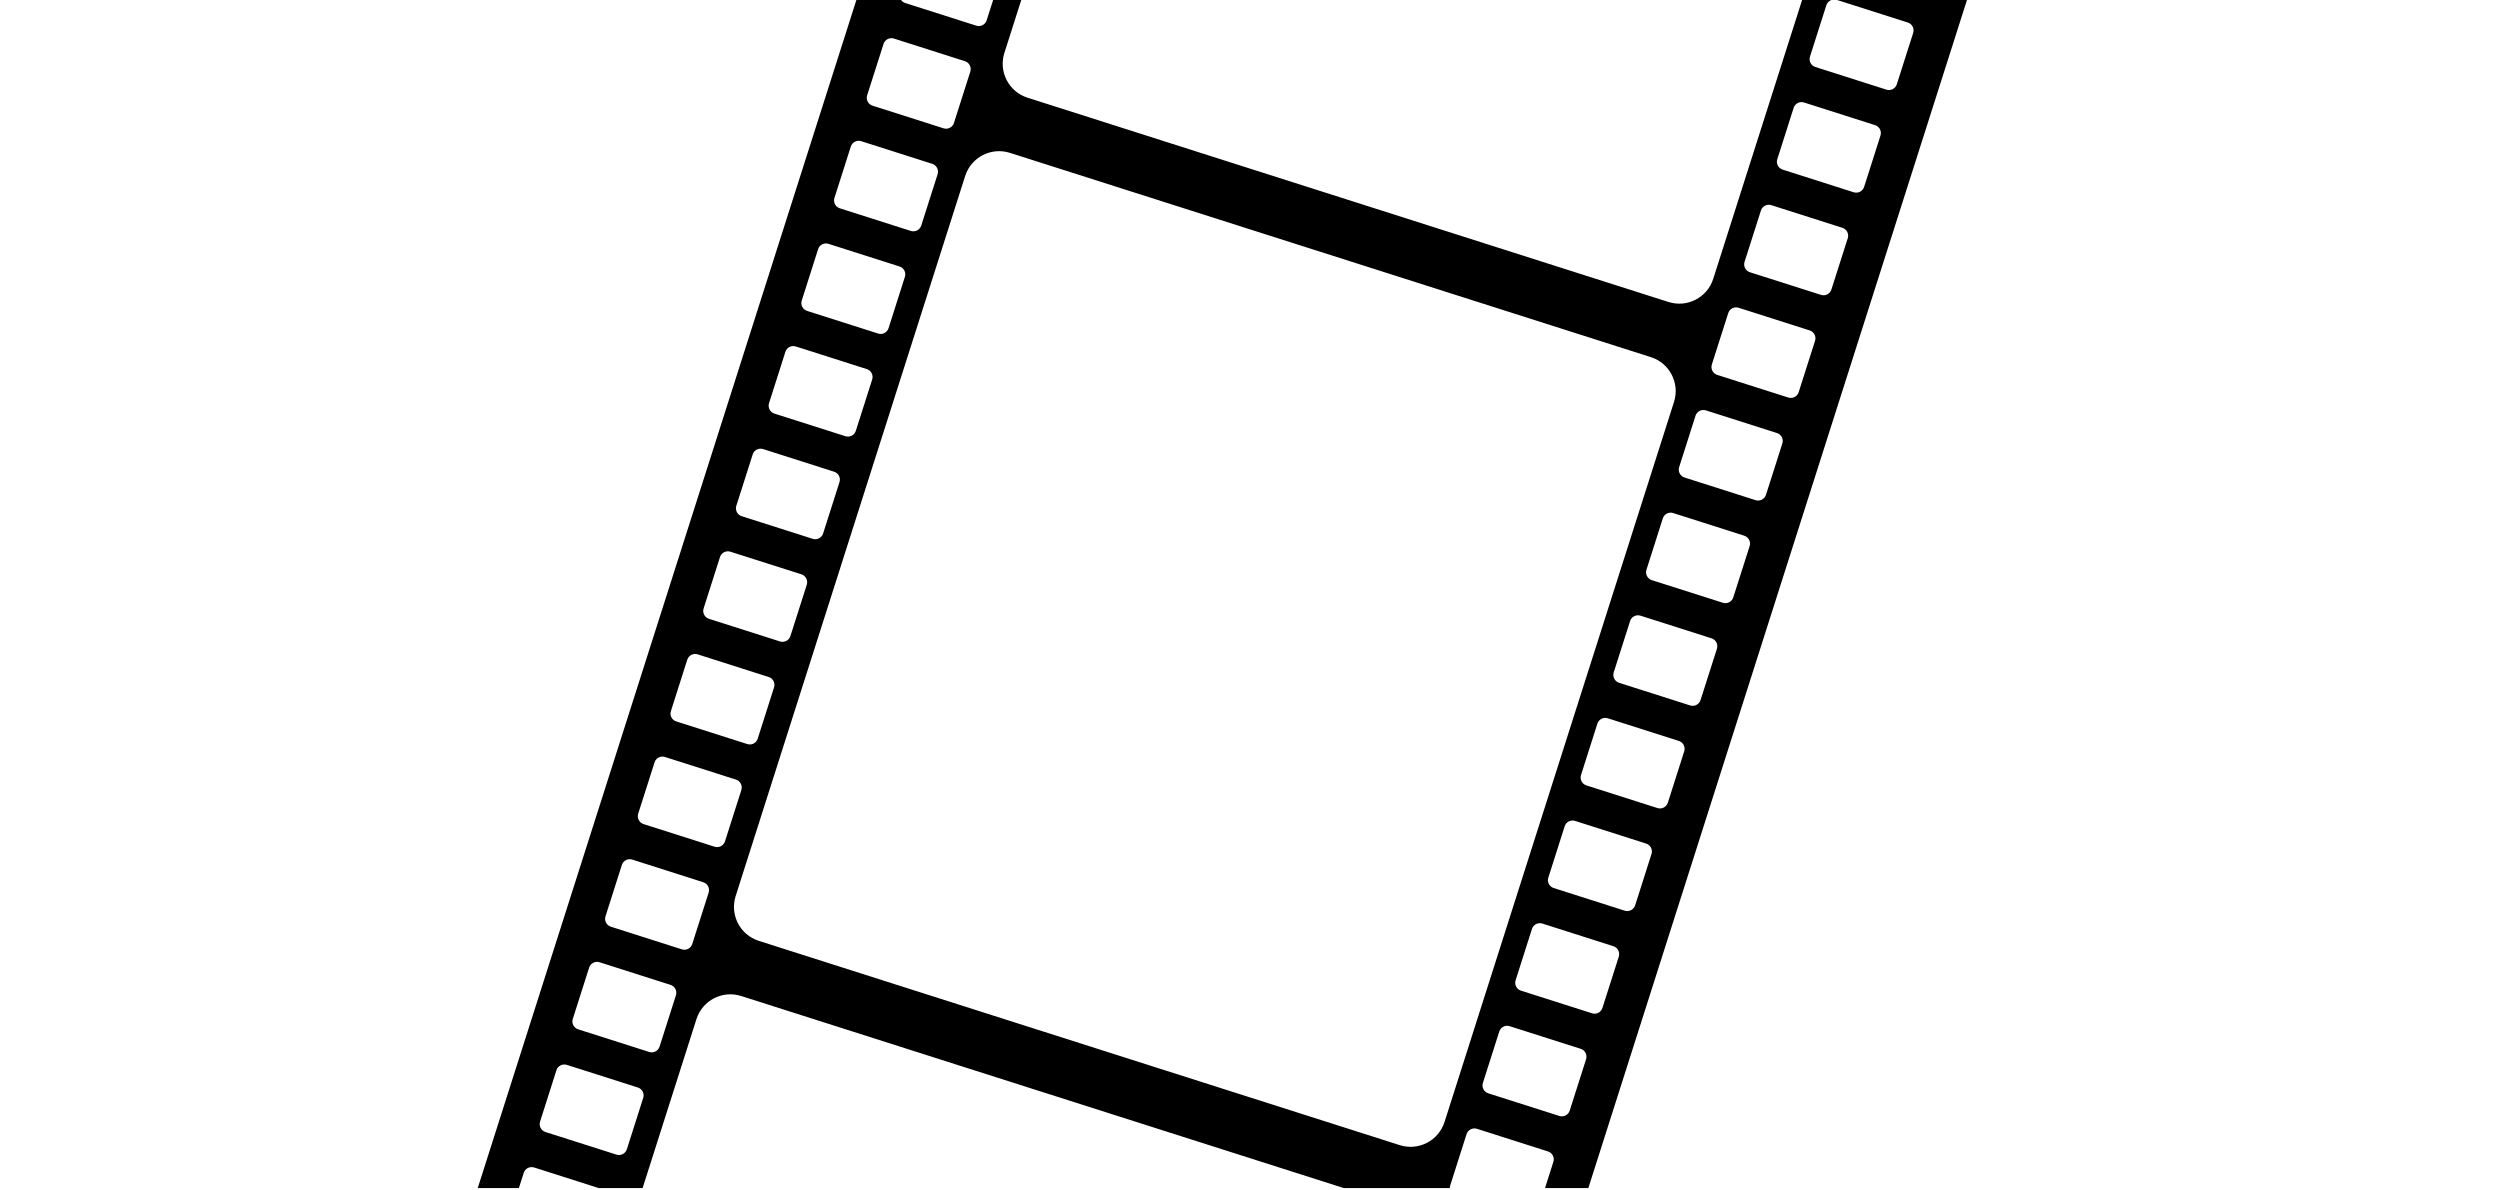 <?xml version="1.0" encoding="UTF-8"?> <svg xmlns="http://www.w3.org/2000/svg" xmlns:xlink="http://www.w3.org/1999/xlink" width="794" zoomAndPan="magnify" viewBox="0 0 595.5 283.5" height="378" preserveAspectRatio="xMidYMid meet" version="1.0"><defs><clipPath id="8cb6f505fa"><path d="M 1 0 L 379.867 0 L 379.867 283 L 1 283 Z M 1 0 " clip-rule="nonzero"></path></clipPath><clipPath id="36b8308492"><path d="M 530.605 -509.969 L 210.238 495.238 L -30.895 418.383 L 289.473 -586.82 Z M 530.605 -509.969 " clip-rule="nonzero"></path></clipPath><clipPath id="43b2023c54"><path d="M 379.859 -36.973 L 242.754 393.219 L 1.617 316.367 L 138.723 -113.824 Z M 379.859 -36.973 " clip-rule="nonzero"></path></clipPath><clipPath id="979623f136"><path d="M 530.559 -509.82 L 210.191 495.383 L -30.941 418.531 L 289.426 -586.672 Z M 530.559 -509.82 " clip-rule="nonzero"></path></clipPath><clipPath id="af3601c0e7"><rect x="0" width="380" y="0" height="283"></rect></clipPath></defs><g transform="matrix(1, 0, 0, 1, 101, 0)"><g clip-path="url(#af3601c0e7)"><g clip-path="url(#8cb6f505fa)"><g clip-path="url(#36b8308492)"><g clip-path="url(#43b2023c54)"><g clip-path="url(#979623f136)"><path fill="#000000" d="M 183.379 480.445 C 182.344 480.117 181.77 479.008 182.102 477.973 L 186 465.738 C 186.328 464.703 187.438 464.129 188.473 464.457 L 205.406 469.855 C 206.441 470.184 207.012 471.293 206.684 472.328 L 202.785 484.566 C 202.453 485.598 201.344 486.172 200.312 485.844 Z M -17.828 416.32 C -18.863 415.992 -19.434 414.883 -19.102 413.836 L -15.207 401.609 C -14.875 400.574 -13.766 400.004 -12.734 400.332 L 4.191 405.727 C 5.223 406.055 5.797 407.164 5.469 408.199 L 1.57 420.426 C 1.238 421.469 0.129 422.043 -0.906 421.715 Z M -10.035 391.867 C -11.07 391.539 -11.641 390.426 -11.312 389.395 L -7.414 377.168 C -7.086 376.133 -5.977 375.559 -4.941 375.887 L 11.98 381.281 C 13.016 381.613 13.586 382.723 13.258 383.754 L 9.359 395.98 C 9.031 397.016 7.922 397.59 6.887 397.262 Z M -2.246 367.422 C -3.277 367.094 -3.852 365.984 -3.523 364.949 L 0.379 352.715 C 0.707 351.68 1.816 351.105 2.852 351.434 L 19.773 356.828 C 20.809 357.156 21.379 358.27 21.051 359.301 L 17.152 371.539 C 16.82 372.574 15.711 373.145 14.68 372.816 Z M 5.547 342.969 C 4.516 342.641 3.938 341.539 4.27 340.508 L 8.168 328.27 C 8.5 327.234 9.605 326.66 10.641 326.992 L 27.566 332.387 C 28.598 332.715 29.172 333.824 28.84 334.859 L 24.941 347.094 C 24.613 348.129 23.504 348.691 22.473 348.363 Z M 13.34 318.527 C 12.305 318.195 11.73 317.098 12.062 316.055 L 15.957 303.824 C 16.293 302.781 17.398 302.219 18.43 302.547 L 35.355 307.941 C 36.387 308.27 36.965 309.371 36.633 310.414 L 32.734 322.641 C 32.402 323.688 31.297 324.25 30.262 323.918 Z M 21.129 294.082 C 20.098 293.754 19.523 292.645 19.852 291.609 L 23.754 279.371 C 24.082 278.34 25.191 277.766 26.227 278.094 L 43.148 283.488 C 44.184 283.816 44.754 284.926 44.426 285.961 L 40.527 298.199 C 40.195 299.23 39.086 299.805 38.055 299.477 Z M 28.918 269.641 C 27.887 269.309 27.312 268.199 27.645 267.164 L 31.543 254.93 C 31.871 253.895 32.98 253.32 34.016 253.652 L 50.938 259.043 C 51.973 259.375 52.547 260.484 52.215 261.516 L 48.316 273.754 C 47.984 274.789 46.875 275.363 45.844 275.031 Z M 36.715 245.184 C 35.68 244.855 35.105 243.746 35.438 242.711 L 39.332 230.484 C 39.668 229.441 40.773 228.879 41.805 229.207 L 58.73 234.602 C 59.762 234.93 60.34 236.031 60.008 237.074 L 56.109 249.301 C 55.781 250.336 54.672 250.91 53.637 250.578 Z M 75.555 237.25 L 228.23 285.91 C 232.699 287.332 235.164 292.105 233.742 296.566 L 179.074 468.098 C 177.652 472.559 172.883 475.023 168.414 473.602 L 15.738 424.941 C 11.27 423.516 8.805 418.746 10.227 414.285 L 64.895 242.754 C 66.316 238.293 71.086 235.824 75.555 237.25 Z M 245.711 284.867 C 244.676 284.539 244.102 283.43 244.434 282.395 L 248.332 270.156 C 248.664 269.125 249.773 268.551 250.805 268.879 L 267.738 274.277 C 268.773 274.605 269.348 275.715 269.016 276.75 L 265.117 288.988 C 264.785 290.02 263.676 290.594 262.645 290.266 Z M 44.504 220.742 C 43.469 220.414 42.898 219.301 43.227 218.27 L 47.125 206.031 C 47.457 204.996 48.566 204.426 49.598 204.754 L 66.523 210.148 C 67.555 210.477 68.129 211.586 67.801 212.621 L 63.898 224.855 C 63.57 225.891 62.461 226.465 61.426 226.137 Z M 52.293 196.297 C 51.262 195.969 50.688 194.859 51.016 193.824 L 54.918 181.59 C 55.246 180.555 56.355 179.98 57.391 180.309 L 74.312 185.703 C 75.348 186.031 75.918 187.145 75.59 188.176 L 71.691 200.414 C 71.359 201.449 70.25 202.02 69.219 201.691 Z M 60.086 171.844 C 59.055 171.516 58.477 170.414 58.809 169.383 L 62.707 157.145 C 63.039 156.109 64.148 155.535 65.18 155.867 L 82.105 161.262 C 83.137 161.59 83.711 162.699 83.379 163.734 L 79.48 175.969 C 79.152 177.004 78.043 177.566 77.012 177.238 Z M 67.879 147.402 C 66.844 147.07 66.273 145.961 66.602 144.93 L 70.5 132.691 C 70.832 131.656 71.941 131.082 72.973 131.414 L 89.898 136.805 C 90.93 137.137 91.504 138.246 91.176 139.281 L 87.273 151.516 C 86.945 152.551 85.836 153.125 84.801 152.793 Z M 75.668 122.957 C 74.637 122.629 74.062 121.52 74.391 120.484 L 78.293 108.246 C 78.621 107.215 79.73 106.641 80.766 106.969 L 97.688 112.363 C 98.723 112.691 99.293 113.801 98.965 114.836 L 95.066 127.074 C 94.734 128.105 93.625 128.68 92.594 128.352 Z M 83.457 98.516 C 82.426 98.184 81.852 97.074 82.184 96.031 L 86.082 83.805 C 86.41 82.77 87.52 82.195 88.555 82.527 L 105.477 87.918 C 106.512 88.25 107.086 89.359 106.754 90.391 L 102.859 102.621 C 102.523 103.664 101.418 104.238 100.383 103.906 Z M 91.254 74.059 C 90.219 73.73 89.645 72.621 89.977 71.586 L 93.875 59.352 C 94.207 58.316 95.312 57.754 96.344 58.082 L 113.27 63.477 C 114.301 63.805 114.879 64.906 114.547 65.938 L 110.648 78.176 C 110.32 79.211 109.211 79.785 108.176 79.453 Z M 99.043 49.617 C 98.008 49.289 97.438 48.18 97.766 47.145 L 101.664 34.906 C 101.996 33.871 103.105 33.301 104.137 33.629 L 121.062 39.023 C 122.094 39.352 122.668 40.461 122.34 41.496 L 118.438 53.73 C 118.109 54.766 117 55.34 115.965 55.012 Z M 139.566 36.41 L 292.242 85.07 C 296.711 86.492 299.172 91.277 297.75 95.738 L 243.086 267.258 C 241.66 271.727 236.887 274.195 232.418 272.77 L 79.742 224.109 C 75.273 222.688 72.812 217.914 74.234 213.441 L 128.902 41.922 C 130.324 37.461 135.098 34.984 139.566 36.41 Z M 308.039 89.301 C 307.008 88.969 306.434 87.859 306.762 86.828 L 310.664 74.59 C 310.992 73.555 312.102 72.98 313.137 73.312 L 330.07 78.707 C 331.102 79.039 331.676 80.148 331.344 81.18 L 327.445 93.418 C 327.117 94.453 326.008 95.027 324.973 94.695 Z M 106.832 25.172 C 105.801 24.844 105.227 23.734 105.555 22.699 L 109.457 10.465 C 109.785 9.43 110.895 8.855 111.93 9.184 L 128.852 14.578 C 129.887 14.906 130.457 16.02 130.129 17.051 L 126.23 29.289 C 125.898 30.324 124.789 30.895 123.758 30.566 Z M 192.906 -158.906 C 194.332 -163.379 199.102 -165.844 203.574 -164.422 L 356.246 -115.762 C 360.719 -114.336 363.18 -109.566 361.758 -105.094 L 307.09 66.426 C 305.668 70.887 300.898 73.355 296.43 71.93 L 143.754 23.27 C 139.285 21.848 136.82 17.074 138.242 12.613 Z M 114.625 0.719 C 113.594 0.391 113.02 -0.719 113.352 -1.754 L 117.246 -13.98 C 117.578 -15.016 118.688 -15.586 119.719 -15.258 L 136.645 -9.863 C 137.676 -9.535 138.25 -8.426 137.918 -7.391 L 134.023 4.836 C 133.691 5.871 132.586 6.441 131.551 6.113 Z M 122.418 -23.723 C 121.383 -24.055 120.812 -25.164 121.141 -26.195 L 125.039 -38.434 C 125.371 -39.469 126.48 -40.043 127.512 -39.711 L 144.438 -34.32 C 145.469 -33.988 146.043 -32.879 145.715 -31.844 L 141.812 -19.609 C 141.484 -18.574 140.375 -18 139.34 -18.332 Z M 130.207 -48.168 C 129.176 -48.496 128.602 -49.605 128.93 -50.641 L 132.832 -62.879 C 133.16 -63.91 134.27 -64.484 135.305 -64.156 L 152.227 -58.762 C 153.262 -58.434 153.832 -57.324 153.504 -56.289 L 149.605 -44.051 C 149.273 -43.02 148.164 -42.445 147.133 -42.773 Z M 138 -72.621 C 136.969 -72.949 136.391 -74.051 136.723 -75.094 L 140.621 -87.32 C 140.953 -88.367 142.059 -88.93 143.094 -88.598 L 160.016 -83.207 C 161.051 -82.875 161.625 -81.777 161.293 -80.734 L 157.398 -68.504 C 157.062 -67.461 155.957 -66.898 154.926 -67.227 Z M 145.793 -97.066 C 144.758 -97.395 144.184 -98.504 144.516 -99.539 L 148.414 -111.773 C 148.746 -112.809 149.855 -113.383 150.887 -113.055 L 167.812 -107.66 C 168.844 -107.328 169.418 -106.219 169.086 -105.188 L 165.188 -92.949 C 164.859 -91.914 163.75 -91.34 162.715 -91.672 Z M 153.582 -121.508 C 152.547 -121.836 151.977 -122.945 152.305 -123.98 L 156.207 -136.219 C 156.535 -137.254 157.645 -137.824 158.676 -137.496 L 175.602 -132.102 C 176.633 -131.773 177.207 -130.664 176.879 -129.629 L 172.977 -117.395 C 172.648 -116.359 171.539 -115.785 170.504 -116.113 Z M 161.375 -145.961 C 160.344 -146.293 159.77 -147.402 160.098 -148.434 L 163.996 -160.66 C 164.324 -161.695 165.434 -162.27 166.469 -161.941 L 183.391 -156.547 C 184.426 -156.219 184.996 -155.105 184.668 -154.074 L 180.773 -141.848 C 180.441 -140.812 179.332 -140.238 178.301 -140.566 Z M 169.168 -170.406 C 168.133 -170.734 167.559 -171.844 167.891 -172.879 L 171.789 -185.117 C 172.117 -186.148 173.227 -186.723 174.262 -186.395 L 191.184 -181 C 192.219 -180.672 192.793 -179.562 192.461 -178.527 L 188.562 -166.289 C 188.23 -165.254 187.125 -164.684 186.09 -165.012 Z M 207.762 -177.559 C 203.289 -178.984 200.828 -183.758 202.25 -188.227 L 256.918 -359.75 C 258.34 -364.207 263.113 -366.684 267.582 -365.262 L 420.258 -316.602 C 424.727 -315.18 427.188 -310.395 425.766 -305.934 L 371.102 -134.414 C 369.676 -129.941 364.906 -127.477 360.434 -128.902 Z M 176.957 -194.848 C 175.922 -195.18 175.352 -196.289 175.68 -197.32 L 179.578 -209.559 C 179.91 -210.594 181.02 -211.168 182.051 -210.836 L 198.977 -205.445 C 200.008 -205.113 200.582 -204.004 200.254 -202.969 L 196.352 -190.734 C 196.023 -189.699 194.914 -189.125 193.879 -189.457 Z M 184.75 -219.301 C 183.715 -219.633 183.141 -220.73 183.469 -221.766 L 187.371 -234.004 C 187.699 -235.035 188.809 -235.609 189.844 -235.281 L 206.766 -229.887 C 207.801 -229.559 208.371 -228.449 208.043 -227.414 L 204.145 -215.176 C 203.812 -214.145 202.707 -213.578 201.672 -213.91 Z M 192.539 -243.746 C 191.508 -244.074 190.934 -245.184 191.262 -246.219 L 195.16 -258.445 C 195.492 -259.492 196.602 -260.062 197.637 -259.734 L 214.559 -254.34 C 215.594 -254.012 216.164 -252.902 215.832 -251.855 L 211.938 -239.629 C 211.605 -238.598 210.496 -238.023 209.465 -238.352 Z M 200.332 -268.191 C 199.297 -268.52 198.723 -269.629 199.055 -270.664 L 202.953 -282.898 C 203.285 -283.934 204.395 -284.508 205.426 -284.18 L 222.352 -278.785 C 223.383 -278.453 223.957 -277.344 223.625 -276.312 L 219.727 -264.074 C 219.398 -263.039 218.289 -262.465 217.254 -262.797 Z M 208.121 -292.633 C 207.086 -292.961 206.516 -294.07 206.844 -295.105 L 210.746 -307.344 C 211.074 -308.379 212.184 -308.949 213.215 -308.621 L 230.141 -303.227 C 231.172 -302.898 231.746 -301.789 231.418 -300.754 L 227.516 -288.52 C 227.188 -287.484 226.078 -286.91 225.043 -287.238 Z M 215.914 -317.086 C 214.883 -317.418 214.309 -318.527 214.637 -319.559 L 218.539 -331.797 C 218.867 -332.832 219.973 -333.395 221.008 -333.066 L 237.93 -327.672 C 238.965 -327.34 239.539 -326.242 239.211 -325.207 L 235.312 -312.973 C 234.98 -311.938 233.871 -311.363 232.84 -311.691 Z M 223.707 -341.531 C 222.672 -341.859 222.098 -342.969 222.43 -344.004 L 226.328 -356.242 C 226.656 -357.273 227.766 -357.848 228.801 -357.52 L 245.723 -352.125 C 246.758 -351.797 247.332 -350.688 247 -349.652 L 243.102 -337.414 C 242.773 -336.379 241.664 -335.809 240.629 -336.137 Z M 231.496 -365.973 C 230.461 -366.305 229.891 -367.414 230.219 -368.445 L 234.117 -380.684 C 234.449 -381.719 235.559 -382.293 236.59 -381.961 L 253.516 -376.57 C 254.547 -376.238 255.121 -375.129 254.793 -374.094 L 250.891 -361.859 C 250.562 -360.824 249.453 -360.25 248.418 -360.582 Z M 271.766 -378.391 C 267.297 -379.816 264.836 -384.598 266.258 -389.059 L 320.922 -560.578 C 322.348 -565.051 327.121 -567.516 331.59 -566.09 L 484.266 -517.434 C 488.734 -516.008 491.199 -511.234 489.773 -506.766 L 435.105 -335.246 C 433.684 -330.785 428.91 -328.309 424.441 -329.73 Z M 239.289 -390.426 C 238.254 -390.758 237.684 -391.867 238.012 -392.902 L 241.91 -405.129 C 242.238 -406.16 243.348 -406.734 244.383 -406.406 L 261.305 -401.012 C 262.34 -400.684 262.91 -399.574 262.582 -398.539 L 258.684 -386.312 C 258.355 -385.277 257.246 -384.703 256.211 -385.035 Z M 247.078 -414.871 C 246.047 -415.199 245.473 -416.309 245.801 -417.344 L 249.703 -429.582 C 250.031 -430.613 251.141 -431.188 252.176 -430.859 L 269.098 -425.465 C 270.133 -425.137 270.707 -424.027 270.375 -422.992 L 266.477 -410.754 C 266.145 -409.723 265.035 -409.148 264.004 -409.477 Z M 254.871 -439.316 C 253.836 -439.645 253.262 -440.754 253.594 -441.789 L 257.492 -454.023 C 257.824 -455.059 258.934 -455.633 259.965 -455.301 L 276.891 -449.91 C 277.922 -449.578 278.496 -448.469 278.164 -447.438 L 274.266 -435.199 C 273.938 -434.164 272.828 -433.59 271.793 -433.922 Z M 262.664 -463.77 C 261.629 -464.098 261.055 -465.195 261.387 -466.242 L 265.285 -478.469 C 265.617 -479.512 266.723 -480.074 267.758 -479.746 L 284.68 -474.352 C 285.715 -474.023 286.289 -472.922 285.957 -471.879 L 282.059 -459.652 C 281.727 -458.609 280.621 -458.047 279.586 -458.375 Z M 270.453 -488.211 C 269.422 -488.543 268.848 -489.652 269.176 -490.684 L 273.078 -502.922 C 273.406 -503.957 274.516 -504.531 275.551 -504.199 L 292.473 -498.805 C 293.508 -498.477 294.078 -497.367 293.75 -496.332 L 289.852 -484.098 C 289.52 -483.062 288.41 -482.488 287.379 -482.816 Z M 278.246 -512.656 C 277.211 -512.984 276.637 -514.094 276.969 -515.129 L 280.867 -527.367 C 281.195 -528.398 282.305 -528.973 283.34 -528.645 L 300.262 -523.25 C 301.297 -522.922 301.871 -521.812 301.539 -520.777 L 297.641 -508.539 C 297.312 -507.504 296.203 -506.934 295.168 -507.262 Z M 286.039 -537.109 C 285.004 -537.438 284.43 -538.539 284.762 -539.582 L 288.656 -551.809 C 288.988 -552.844 290.098 -553.418 291.129 -553.086 L 308.055 -547.691 C 309.086 -547.363 309.66 -546.254 309.332 -545.219 L 305.434 -532.992 C 305.102 -531.949 303.996 -531.387 302.961 -531.715 Z M 293.828 -561.551 C 292.793 -561.883 292.223 -562.992 292.551 -564.027 L 296.449 -576.254 C 296.781 -577.297 297.891 -577.871 298.926 -577.539 L 315.848 -572.148 C 316.883 -571.816 317.453 -570.707 317.121 -569.664 L 313.223 -557.438 C 312.895 -556.402 311.785 -555.828 310.75 -556.16 Z M 517.055 -508.02 C 518.098 -507.688 518.672 -506.578 518.336 -505.535 L 514.441 -493.309 C 514.109 -492.273 513 -491.699 511.957 -492.031 L 495.043 -497.422 C 494.012 -497.754 493.43 -498.863 493.758 -499.898 L 497.656 -512.125 C 497.988 -513.172 499.105 -513.742 500.141 -513.41 Z M 509.262 -483.566 C 510.305 -483.234 510.875 -482.125 510.547 -481.09 L 506.648 -468.863 C 506.32 -467.828 505.211 -467.258 504.168 -467.59 L 487.254 -472.98 C 486.219 -473.309 485.637 -474.422 485.969 -475.457 L 489.863 -487.684 C 490.195 -488.715 491.312 -489.285 492.348 -488.957 Z M 501.469 -459.125 C 502.512 -458.789 503.086 -457.68 502.754 -456.637 L 498.859 -444.422 C 498.527 -443.375 497.418 -442.801 496.375 -443.137 L 479.461 -448.527 C 478.426 -448.855 477.844 -449.969 478.176 -451.012 L 482.07 -463.23 C 482.402 -464.273 483.523 -464.844 484.555 -464.516 Z M 493.68 -434.68 C 494.723 -434.348 495.297 -433.238 494.965 -432.195 L 491.07 -419.977 C 490.738 -418.934 489.629 -418.359 488.582 -418.691 L 471.672 -424.082 C 470.637 -424.41 470.055 -425.523 470.387 -426.57 L 474.281 -438.785 C 474.613 -439.828 475.73 -440.398 476.766 -440.07 Z M 485.887 -410.227 C 486.93 -409.895 487.504 -408.785 487.172 -407.75 L 483.277 -395.523 C 482.945 -394.488 481.836 -393.914 480.793 -394.25 L 463.879 -399.641 C 462.848 -399.969 462.262 -401.082 462.594 -402.113 L 466.488 -414.344 C 466.82 -415.375 467.938 -415.945 468.973 -415.617 Z M 478.094 -385.781 C 479.141 -385.449 479.711 -384.34 479.383 -383.305 L 475.484 -371.078 C 475.152 -370.035 474.043 -369.461 473 -369.793 L 456.086 -375.184 C 455.051 -375.516 454.469 -376.629 454.801 -377.672 L 458.699 -389.898 C 459.027 -390.934 460.148 -391.504 461.184 -391.172 Z M 470.305 -361.34 C 471.348 -361.008 471.918 -359.887 471.59 -358.852 L 467.695 -346.637 C 467.363 -345.594 466.254 -345.02 465.211 -345.352 L 448.297 -350.742 C 447.262 -351.07 446.68 -352.184 447.012 -353.227 L 450.906 -365.445 C 451.234 -366.48 452.359 -367.059 453.391 -366.73 Z M 462.512 -336.887 C 463.555 -336.555 464.129 -335.445 463.797 -334.41 L 459.902 -322.184 C 459.57 -321.148 458.461 -320.574 457.418 -320.906 L 440.504 -326.297 C 439.473 -326.629 438.891 -327.738 439.219 -328.773 L 443.113 -341 C 443.445 -342.035 444.562 -342.605 445.598 -342.277 Z M 454.723 -312.441 C 455.766 -312.109 456.336 -311 456.008 -309.965 L 452.109 -297.738 C 451.777 -296.695 450.668 -296.121 449.625 -296.453 L 432.711 -301.844 C 431.68 -302.172 431.094 -303.285 431.43 -304.332 L 435.324 -316.559 C 435.656 -317.59 436.773 -318.16 437.809 -317.832 Z M 446.93 -288 C 447.973 -287.664 448.547 -286.555 448.215 -285.512 L 444.32 -273.297 C 443.988 -272.25 442.879 -271.676 441.836 -272.012 L 424.922 -277.402 C 423.887 -277.73 423.305 -278.844 423.637 -279.887 L 427.531 -292.105 C 427.863 -293.148 428.984 -293.719 430.016 -293.391 Z M 439.137 -263.543 C 440.18 -263.211 440.754 -262.102 440.426 -261.07 L 436.527 -248.84 C 436.199 -247.809 435.09 -247.234 434.043 -247.566 L 417.133 -252.957 C 416.098 -253.285 415.516 -254.398 415.844 -255.434 L 419.742 -267.66 C 420.07 -268.695 421.191 -269.266 422.223 -268.934 Z M 431.348 -239.102 C 432.391 -238.77 432.965 -237.66 432.633 -236.625 L 428.738 -224.398 C 428.406 -223.363 427.293 -222.781 426.25 -223.113 L 409.336 -228.504 C 408.305 -228.832 407.723 -229.957 408.055 -230.988 L 411.949 -243.219 C 412.281 -244.25 413.398 -244.82 414.434 -244.492 Z M 423.555 -214.656 C 424.602 -214.324 425.172 -213.215 424.84 -212.172 L 420.945 -199.953 C 420.613 -198.91 419.504 -198.336 418.461 -198.668 L 401.547 -204.059 C 400.512 -204.391 399.93 -205.504 400.262 -206.547 L 404.156 -218.762 C 404.488 -219.809 405.609 -220.379 406.645 -220.047 Z M 415.766 -190.215 C 416.809 -189.883 417.379 -188.762 417.051 -187.727 L 413.152 -175.5 C 412.824 -174.469 411.715 -173.895 410.672 -174.227 L 393.758 -179.617 C 392.723 -179.945 392.141 -181.059 392.469 -182.094 L 396.367 -194.32 C 396.695 -195.355 397.82 -195.934 398.852 -195.605 Z M 407.973 -165.762 C 409.016 -165.43 409.59 -164.32 409.258 -163.285 L 405.363 -151.059 C 405.031 -150.023 403.922 -149.449 402.879 -149.781 L 385.965 -155.172 C 384.934 -155.504 384.352 -156.617 384.68 -157.648 L 388.574 -169.875 C 388.906 -170.91 390.023 -171.48 391.059 -171.152 Z M 400.184 -141.316 C 401.227 -140.984 401.797 -139.875 401.465 -138.832 L 397.57 -126.613 C 397.238 -125.57 396.129 -124.996 395.086 -125.328 L 378.172 -130.719 C 377.141 -131.047 376.555 -132.16 376.891 -133.207 L 380.781 -145.422 C 381.117 -146.465 382.234 -147.035 383.27 -146.707 Z M 392.391 -116.875 C 393.434 -116.539 394.008 -115.43 393.676 -114.387 L 389.777 -102.16 C 389.449 -101.125 388.34 -100.555 387.297 -100.887 L 370.383 -106.277 C 369.348 -106.605 368.766 -107.719 369.094 -108.754 L 372.992 -120.98 C 373.324 -122.023 374.445 -122.594 375.477 -122.266 Z M 384.598 -92.422 C 385.641 -92.086 386.215 -90.977 385.887 -89.945 L 381.988 -77.715 C 381.66 -76.684 380.551 -76.109 379.504 -76.441 L 362.594 -81.832 C 361.559 -82.16 360.977 -83.273 361.305 -84.309 L 365.203 -96.535 C 365.531 -97.57 366.652 -98.141 367.684 -97.809 Z M 376.809 -67.977 C 377.852 -67.645 378.426 -66.535 378.09 -65.488 L 374.199 -53.273 C 373.863 -52.23 372.754 -51.656 371.711 -51.988 L 354.797 -57.379 C 353.766 -57.707 353.184 -58.82 353.516 -59.863 L 357.406 -72.082 C 357.742 -73.125 358.859 -73.695 359.895 -73.367 Z M 369.016 -43.531 C 370.062 -43.199 370.633 -42.09 370.301 -41.047 L 366.402 -28.82 C 366.074 -27.785 364.965 -27.211 363.922 -27.543 L 347.008 -32.934 C 345.973 -33.266 345.391 -34.379 345.723 -35.41 L 349.617 -47.637 C 349.949 -48.684 351.07 -49.254 352.105 -48.922 Z M 361.234 -19.074 C 362.266 -18.746 362.844 -17.648 362.512 -16.613 L 358.609 -4.367 C 358.281 -3.332 357.176 -2.77 356.141 -3.098 L 339.207 -8.496 C 338.176 -8.824 337.598 -9.922 337.926 -10.957 L 341.832 -23.203 C 342.16 -24.238 343.266 -24.801 344.301 -24.473 Z M 353.441 5.367 C 354.477 5.695 355.051 6.805 354.719 7.84 L 350.82 20.078 C 350.492 21.113 349.383 21.684 348.348 21.355 L 331.414 15.957 C 330.379 15.629 329.809 14.52 330.137 13.484 L 334.035 1.25 C 334.367 0.215 335.477 -0.359 336.508 -0.031 Z M 345.652 29.812 C 346.688 30.141 347.258 31.25 346.93 32.285 L 343.031 44.52 C 342.699 45.555 341.59 46.129 340.559 45.801 L 323.625 40.402 C 322.59 40.074 322.016 38.965 322.348 37.93 L 326.246 25.691 C 326.578 24.656 327.684 24.086 328.719 24.414 Z M 337.859 54.266 C 338.895 54.594 339.469 55.695 339.141 56.727 L 335.238 68.965 C 334.906 70.008 333.801 70.57 332.766 70.242 L 315.832 64.848 C 314.801 64.516 314.223 63.418 314.555 62.371 L 318.457 50.137 C 318.785 49.102 319.891 48.539 320.926 48.867 Z M 322.277 103.152 C 323.312 103.48 323.887 104.59 323.555 105.625 L 319.656 117.863 C 319.324 118.895 318.215 119.469 317.184 119.141 L 300.25 113.742 C 299.215 113.414 298.645 112.305 298.973 111.27 L 302.871 99.031 C 303.203 98 304.312 97.426 305.344 97.754 Z M 314.484 127.605 C 315.52 127.934 316.094 129.035 315.766 130.07 L 311.863 142.305 C 311.535 143.34 310.426 143.914 309.391 143.582 L 292.457 138.188 C 291.426 137.855 290.852 136.746 291.184 135.715 L 295.082 123.477 C 295.41 122.441 296.516 121.879 297.551 122.207 Z M 306.695 152.051 C 307.727 152.379 308.301 153.488 307.973 154.523 L 304.07 166.758 C 303.742 167.793 302.633 168.367 301.598 168.039 L 284.664 162.641 C 283.633 162.312 283.059 161.203 283.387 160.168 L 287.289 147.93 C 287.617 146.895 288.727 146.324 289.762 146.652 Z M 298.902 176.492 C 299.938 176.82 300.512 177.93 300.18 178.965 L 296.281 191.203 C 295.953 192.238 294.844 192.809 293.809 192.48 L 276.875 187.082 C 275.84 186.754 275.27 185.645 275.598 184.609 L 279.496 172.375 C 279.828 171.34 280.938 170.766 281.969 171.094 Z M 291.113 200.938 C 292.148 201.266 292.719 202.375 292.391 203.41 L 288.492 215.645 C 288.16 216.68 287.051 217.254 286.02 216.926 L 269.086 211.527 C 268.051 211.199 267.477 210.09 267.809 209.055 L 271.707 196.816 C 272.035 195.781 273.145 195.211 274.18 195.539 Z M 283.32 225.391 C 284.355 225.719 284.926 226.828 284.598 227.863 L 280.695 240.102 C 280.367 241.133 279.262 241.695 278.227 241.367 L 261.293 235.973 C 260.262 235.641 259.684 234.543 260.016 233.508 L 263.914 221.27 C 264.242 220.238 265.352 219.664 266.387 219.992 Z M 275.531 249.832 C 276.562 250.164 277.137 251.273 276.805 252.305 L 272.906 264.543 C 272.578 265.578 271.469 266.152 270.434 265.82 L 253.5 260.426 C 252.469 260.094 251.895 258.984 252.223 257.953 L 256.125 245.715 C 256.453 244.68 257.562 244.105 258.598 244.438 Z M 259.945 298.73 C 260.98 299.059 261.555 300.16 261.223 301.203 L 257.324 313.441 C 256.992 314.473 255.887 315.039 254.852 314.707 L 237.918 309.312 C 236.887 308.98 236.309 307.883 236.641 306.848 L 240.539 294.613 C 240.871 293.566 241.977 293.004 243.012 293.332 Z M 252.156 323.176 C 253.188 323.504 253.762 324.613 253.434 325.648 L 249.531 337.883 C 249.203 338.918 248.094 339.492 247.059 339.16 L 230.125 333.766 C 229.094 333.438 228.52 332.328 228.848 331.293 L 232.75 319.055 C 233.078 318.02 234.188 317.449 235.223 317.777 Z M 244.363 347.617 C 245.398 347.945 245.973 349.055 245.641 350.09 L 241.742 362.328 C 241.414 363.363 240.305 363.934 239.27 363.605 L 222.336 358.207 C 221.301 357.879 220.73 356.77 221.059 355.734 L 224.957 343.5 C 225.289 342.465 226.398 341.891 227.43 342.219 Z M 236.57 372.07 C 237.605 372.402 238.18 373.5 237.852 374.535 L 233.949 386.781 C 233.617 387.816 232.512 388.379 231.48 388.051 L 214.547 382.652 C 213.512 382.324 212.934 381.223 213.266 380.188 L 217.168 367.941 C 217.496 366.906 218.605 366.344 219.637 366.676 Z M 228.781 396.516 C 229.816 396.844 230.387 397.953 230.059 398.988 L 226.156 411.227 C 225.828 412.258 224.723 412.82 223.688 412.492 L 206.754 407.098 C 205.723 406.766 205.145 405.668 205.477 404.633 L 209.375 392.395 C 209.703 391.363 210.812 390.789 211.848 391.117 Z M 220.992 420.957 C 222.023 421.289 222.598 422.398 222.266 423.43 L 218.367 435.668 C 218.039 436.703 216.93 437.277 215.895 436.945 L 198.961 431.551 C 197.926 431.219 197.355 430.109 197.684 429.078 L 201.586 416.84 C 201.914 415.805 203.023 415.23 204.059 415.562 Z M 213.195 445.41 C 214.23 445.742 214.809 446.84 214.477 447.875 L 210.578 460.113 C 210.246 461.156 209.137 461.719 208.105 461.391 L 191.172 455.992 C 190.137 455.664 189.562 454.562 189.895 453.52 L 193.793 441.281 C 194.125 440.25 195.23 439.684 196.262 440.016 Z M 530.094 -510.062 L 289.945 -586.602 L -30.395 418.516 L 209.758 495.051 L 530.094 -510.062 " fill-opacity="1" fill-rule="nonzero"></path></g></g></g></g></g></g></svg> 